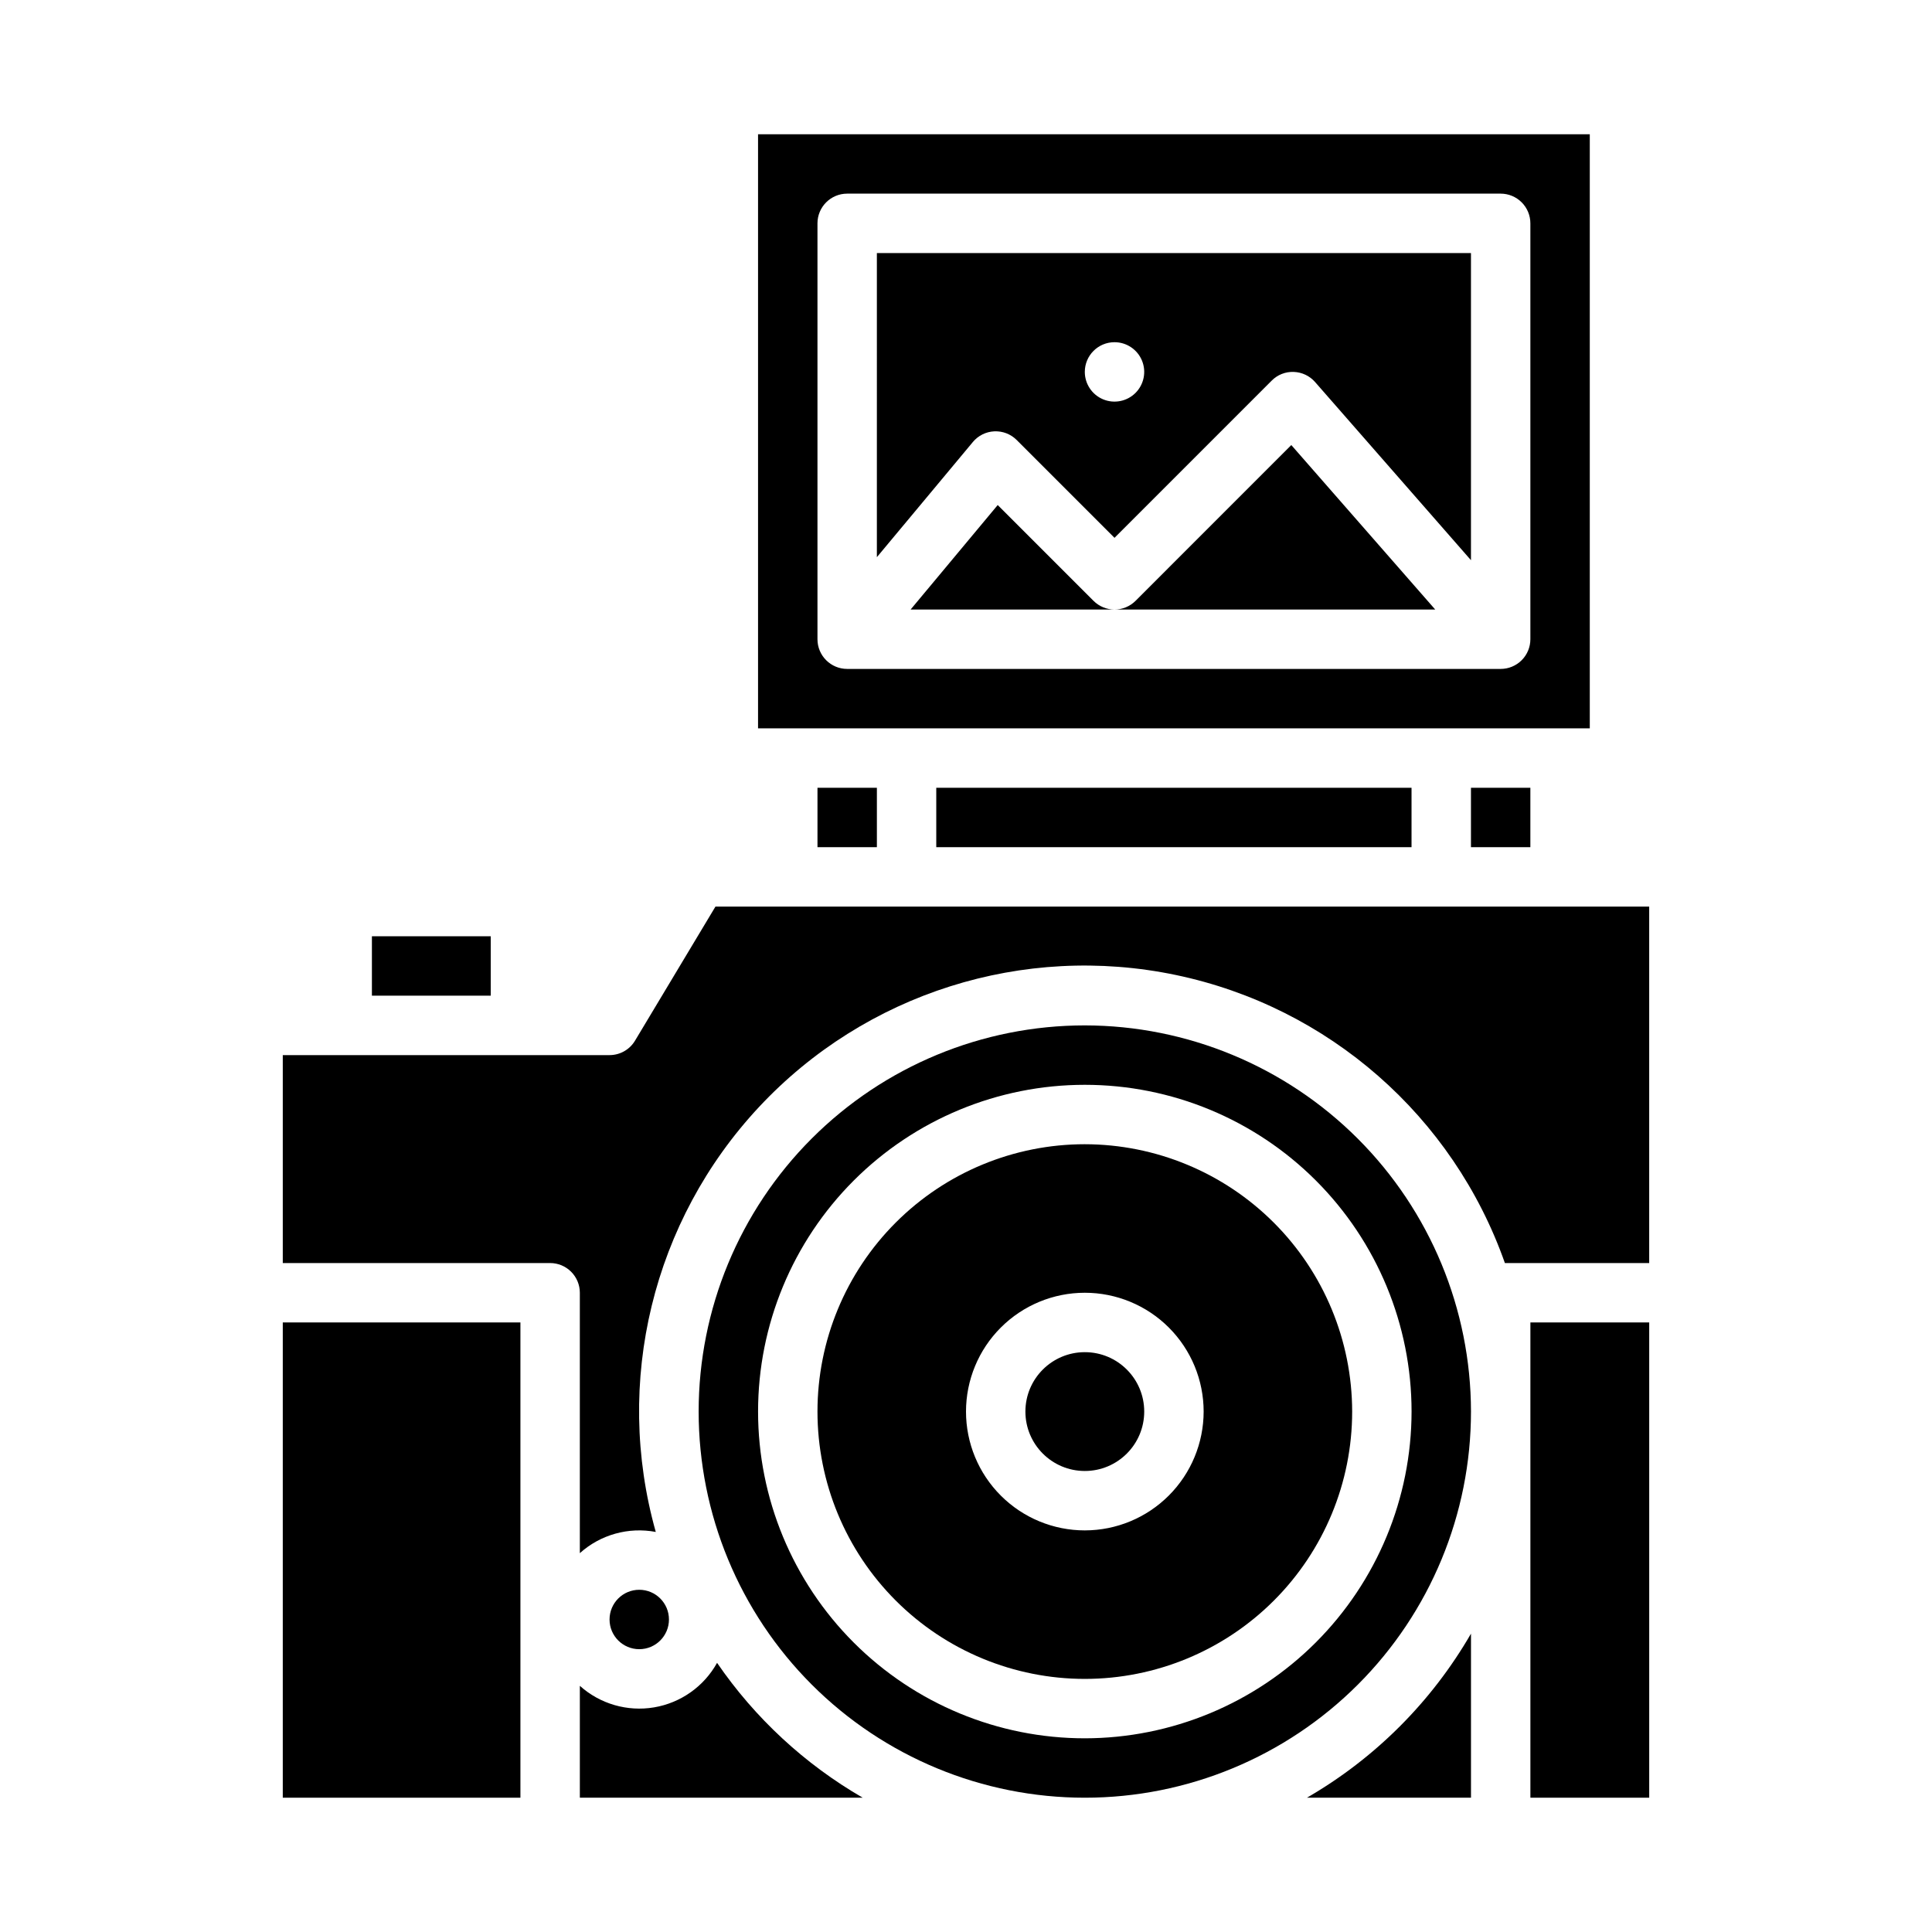 <?xml version="1.0" encoding="UTF-8"?>
<!-- Uploaded to: SVG Repo, www.svgrepo.com, Generator: SVG Repo Mixer Tools -->
<svg fill="#000000" width="800px" height="800px" version="1.1" viewBox="144 144 512 512" xmlns="http://www.w3.org/2000/svg">
 <g>
  <path d="m218.94 478.72h70.848c2.09 0 4.09 0.828 5.566 2.305 1.477 1.477 2.309 3.481 2.309 5.566v69.012c5.461-4.914 12.906-6.992 20.125-5.621-11.195-39.738-0.824-82.438 27.352-112.61 28.18-30.176 70.07-43.441 110.48-34.988 40.41 8.453 73.473 37.398 87.191 76.336h38.242v-94.465h-247.45l-21.32 35.539c-1.422 2.371-3.984 3.82-6.75 3.82h-86.594z"/>
  <path d="m360.64 352.77h15.742v15.742h-15.742z"/>
  <path d="m242.56 392.12h31.488v15.742h-31.488z"/>
  <path d="m321.28 573.18c0 4.348-3.523 7.871-7.871 7.871s-7.871-3.523-7.871-7.871 3.523-7.871 7.871-7.871 7.871 3.523 7.871 7.871"/>
  <path d="m334.03 584.67c-3.484 6.273-9.637 10.617-16.715 11.805-7.078 1.184-14.309-0.918-19.648-5.711v29.648h74.965c-15.371-8.887-28.562-21.098-38.602-35.742z"/>
  <path d="m218.94 494.46h62.977v125.95h-62.977z"/>
  <path d="m392.12 352.77h125.95v15.742h-125.95z"/>
  <path d="m444.93 303.23c-1.477 1.477-3.481 2.305-5.566 2.305-2.09 0-4.09-0.828-5.566-2.305l-25.391-25.391-23.086 27.695h139.03l-38.141-43.59z"/>
  <path d="m376.38 291.66 25.441-30.527c1.414-1.699 3.481-2.727 5.688-2.824 2.211-0.102 4.359 0.73 5.922 2.297l25.926 25.926 41.664-41.668c1.535-1.551 3.648-2.387 5.828-2.301 2.18 0.074 4.231 1.043 5.664 2.684l41.309 47.211v-81.387h-157.44zm62.977-56.973c3.184 0 6.055 1.918 7.273 4.859s0.543 6.324-1.707 8.578c-2.254 2.25-5.637 2.926-8.578 1.707s-4.859-4.09-4.859-7.273c0-4.348 3.523-7.871 7.871-7.871z"/>
  <path d="m549.57 494.46h31.488v125.95h-31.488z"/>
  <path d="m431.49 415.74c-27.145 0-53.172 10.781-72.363 29.973s-29.977 45.223-29.977 72.363 10.785 53.172 29.977 72.363 45.219 29.973 72.363 29.973c27.141 0 53.168-10.781 72.359-29.973 19.195-19.191 29.977-45.223 29.977-72.363-0.031-27.133-10.824-53.145-30.008-72.328-19.188-19.184-45.199-29.977-72.328-30.008zm0 188.93c-22.969 0-44.992-9.125-61.23-25.363-16.242-16.238-25.363-38.266-25.363-61.23s9.121-44.988 25.363-61.23c16.238-16.238 38.262-25.359 61.23-25.359 22.965 0 44.988 9.121 61.227 25.359 16.242 16.242 25.363 38.266 25.363 61.23-0.023 22.957-9.156 44.969-25.391 61.203-16.234 16.23-38.242 25.363-61.199 25.391z"/>
  <path d="m533.82 352.77h15.742v15.742h-15.742z"/>
  <path d="m565.31 179.58h-220.42v157.44h220.42zm-15.746 133.82c0 2.086-0.828 4.09-2.305 5.566-1.477 1.477-3.481 2.305-5.566 2.305h-173.18c-4.348 0-7.875-3.523-7.875-7.871v-110.21c0-4.348 3.527-7.875 7.875-7.875h173.18c2.086 0 4.09 0.832 5.566 2.309 1.477 1.477 2.305 3.477 2.305 5.566z"/>
  <path d="m447.23 518.08c0 8.695-7.047 15.746-15.742 15.746-8.695 0-15.746-7.051-15.746-15.746s7.051-15.742 15.746-15.742c8.695 0 15.742 7.047 15.742 15.742"/>
  <path d="m490.35 620.41h43.477v-43.477c-10.434 18.051-25.426 33.047-43.477 43.477z"/>
  <path d="m431.49 447.23c-18.793 0-36.812 7.465-50.098 20.75-13.289 13.289-20.754 31.309-20.754 50.098s7.465 36.812 20.754 50.098c13.285 13.285 31.305 20.75 50.098 20.75 18.789 0 36.809-7.465 50.094-20.75 13.289-13.285 20.754-31.309 20.754-50.098-0.023-18.781-7.492-36.793-20.773-50.074-13.285-13.281-31.293-20.754-50.074-20.773zm0 102.34c-8.352 0-16.363-3.316-22.266-9.223-5.906-5.906-9.223-13.914-9.223-22.266s3.316-16.359 9.223-22.266c5.902-5.902 13.914-9.223 22.266-9.223 8.348 0 16.359 3.32 22.266 9.223 5.902 5.906 9.223 13.914 9.223 22.266-0.012 8.348-3.332 16.352-9.234 22.254-5.902 5.906-13.906 9.227-22.254 9.234z"/>
 </g>
</svg>